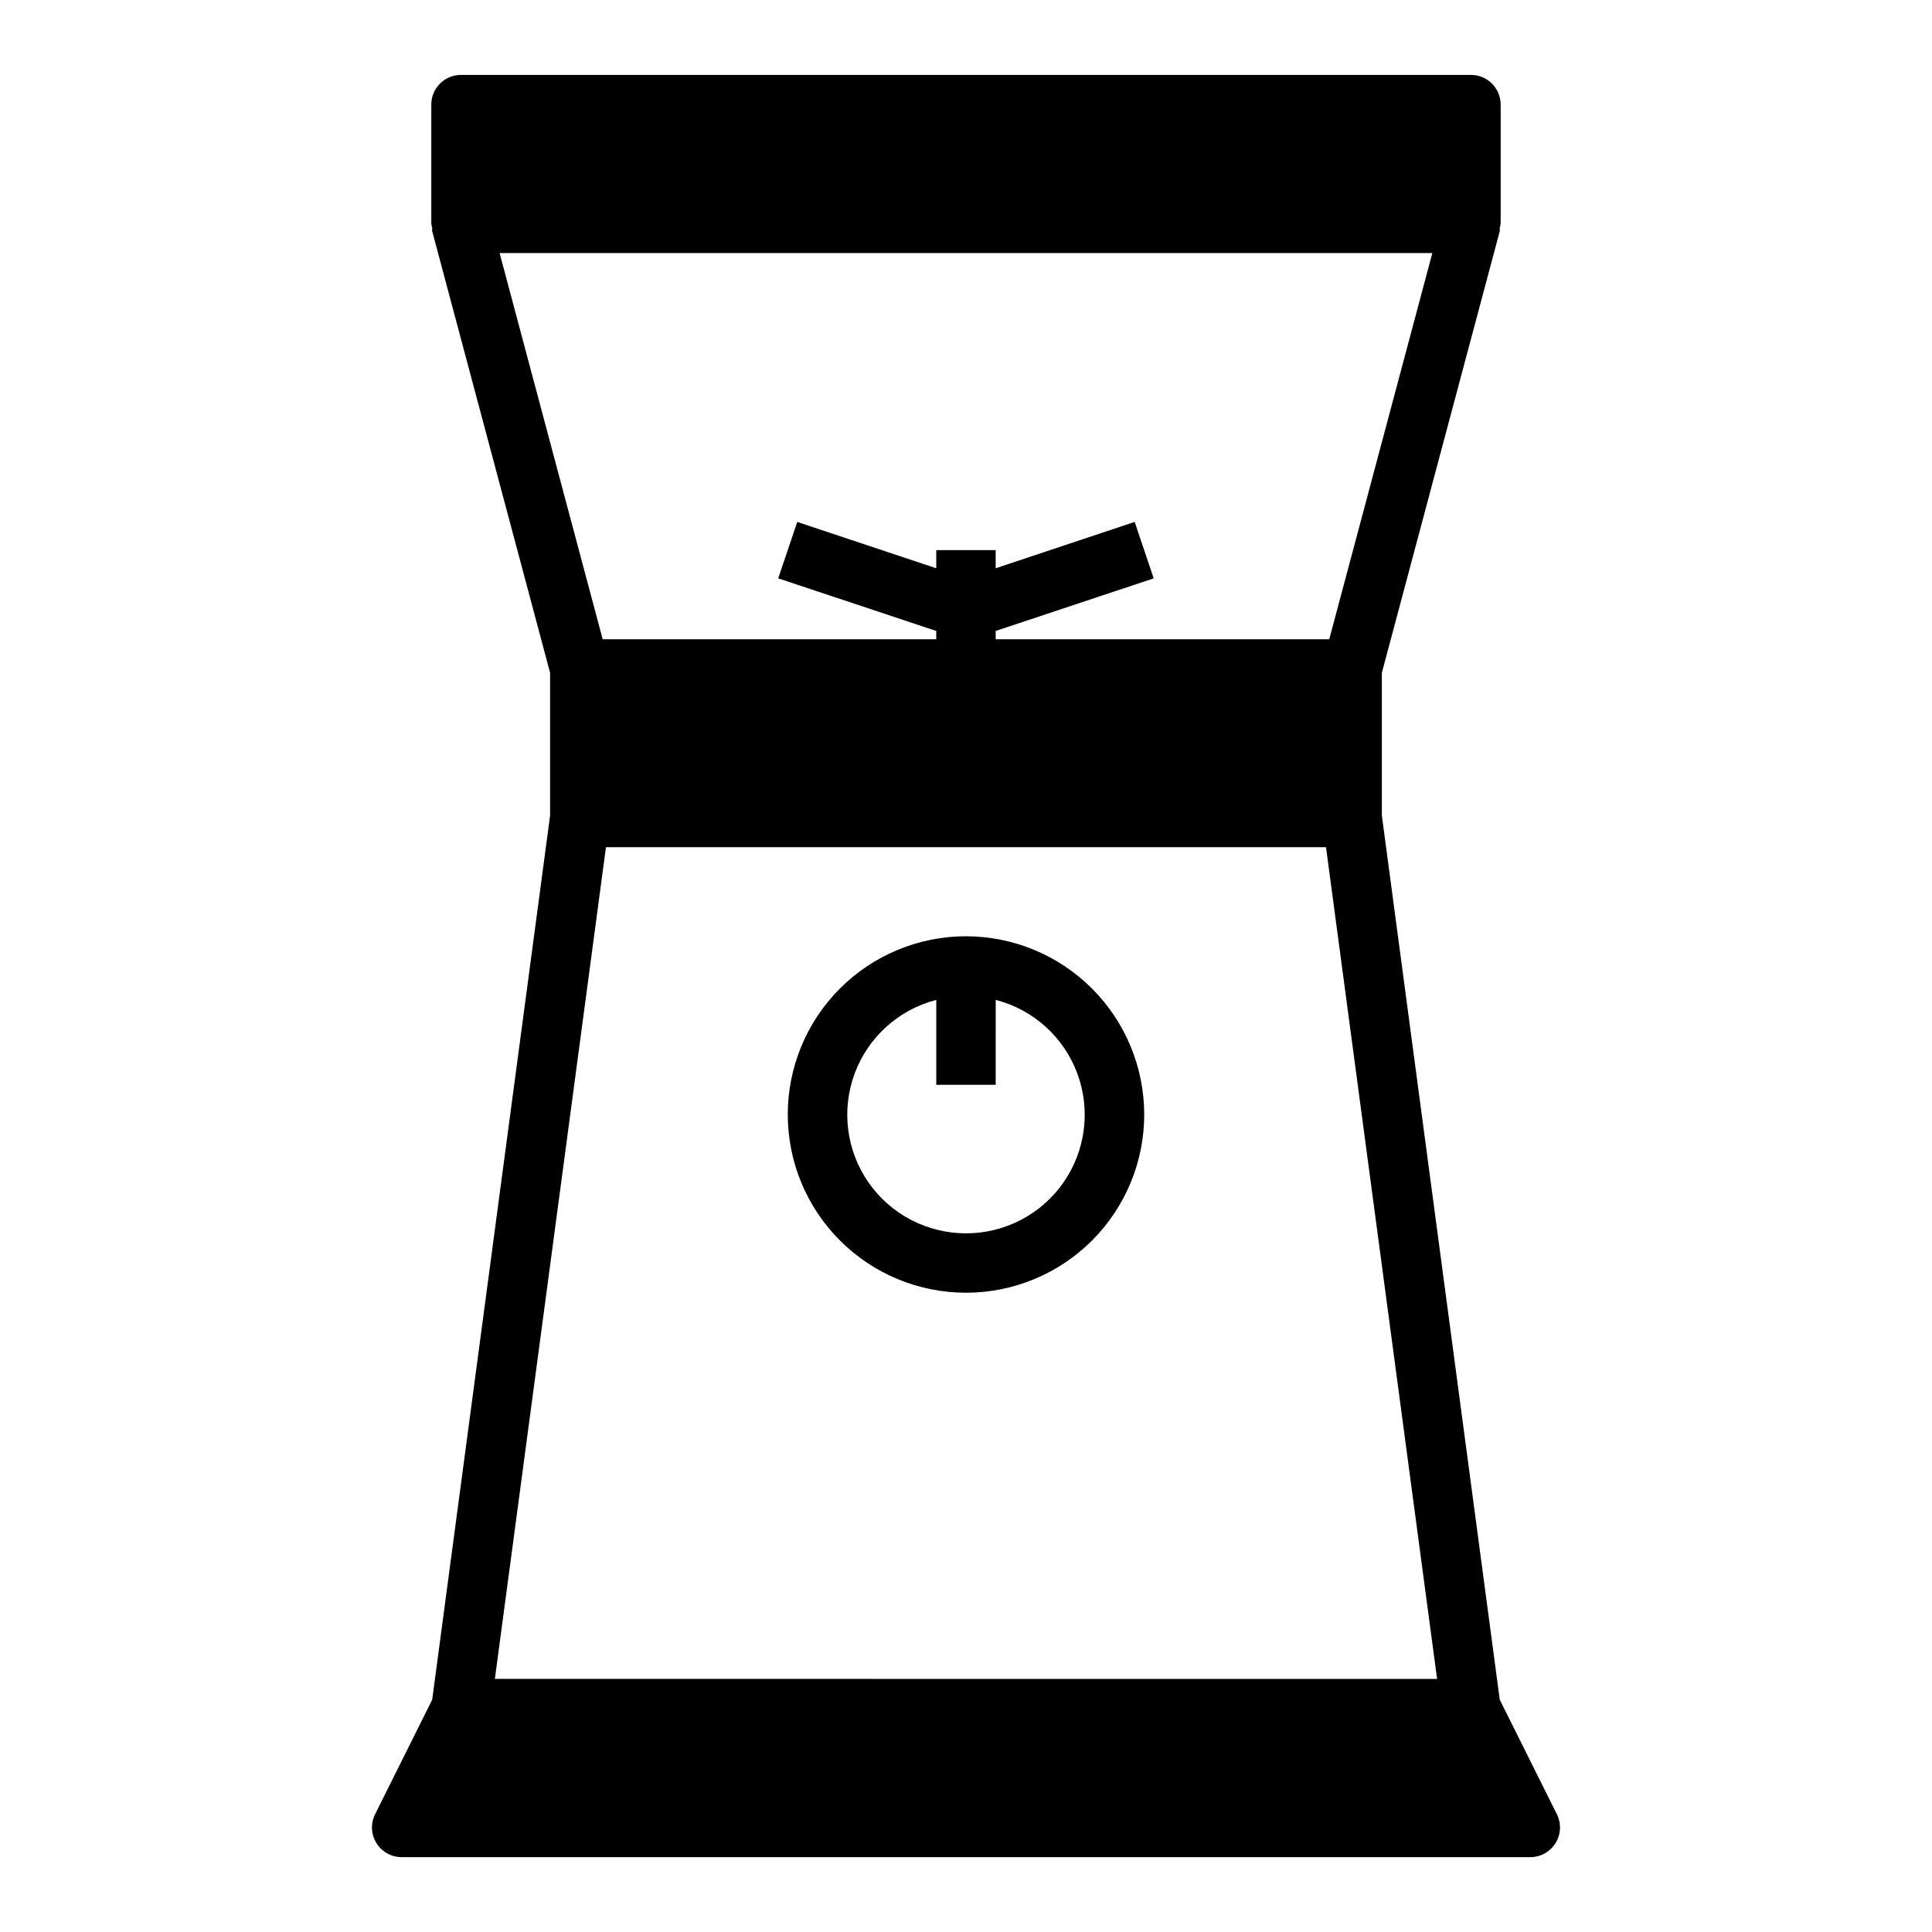 <?xml version="1.0" encoding="UTF-8"?>
<!-- Uploaded to: ICON Repo, www.iconrepo.com, Generator: ICON Repo Mixer Tools -->
<svg fill="#000000" width="800px" height="800px" version="1.1" viewBox="144 144 512 512" xmlns="http://www.w3.org/2000/svg">
 <g>
  <path d="m556.57 624.75-15.117-30.309-31.25-234.35v-37.785l31.25-117.05c0.078-0.316-0.078-0.551 0-0.867 0.117-0.387 0.195-0.781 0.238-1.18v-31.488c0-2.09-0.828-4.09-2.305-5.566-1.477-1.477-3.481-2.309-5.566-2.309h-267.65c-4.348 0-7.875 3.527-7.875 7.875v31.488c0.043 0.398 0.121 0.793 0.238 1.18 0.078 0.316-0.078 0.551 0 0.867l31.25 117.05v37.785l-31.25 234.35-15.113 30.309c-1.23 2.434-1.109 5.332 0.32 7.66 1.426 2.324 3.957 3.746 6.684 3.754h299.14c2.731-0.008 5.258-1.43 6.688-3.754 1.426-2.328 1.547-5.227 0.32-7.66zm-280.17-413.68h247.18l-27.316 102.34h-88.402v-2.203l41.879-13.934-5.039-14.957-36.84 12.281v-4.805h-15.746v4.801l-36.84-12.281-5.039 14.957 41.879 13.938v2.203h-88.402zm28.184 157.44h190.82l29.441 220.42-249.7-0.004z"/>
  <path d="m400 392.12c-12.527 0-24.543 4.977-33.398 13.836-8.859 8.855-13.836 20.871-13.836 33.398s4.977 24.539 13.836 33.398c8.855 8.855 20.871 13.832 33.398 13.832 12.523 0 24.539-4.977 33.398-13.832 8.855-8.859 13.832-20.871 13.832-33.398-0.012-12.523-4.992-24.531-13.848-33.387-8.855-8.852-20.863-13.832-33.383-13.848zm0 78.719v0.004c-10.297 0.012-19.941-5.019-25.828-13.465-5.883-8.445-7.258-19.238-3.676-28.891 3.582-9.652 11.66-16.938 21.629-19.504v22.5h15.742l0.004-22.5c9.969 2.566 18.051 9.852 21.629 19.504 3.582 9.652 2.207 20.445-3.676 28.891-5.883 8.445-15.531 13.477-25.824 13.465z"/>
 </g>
</svg>